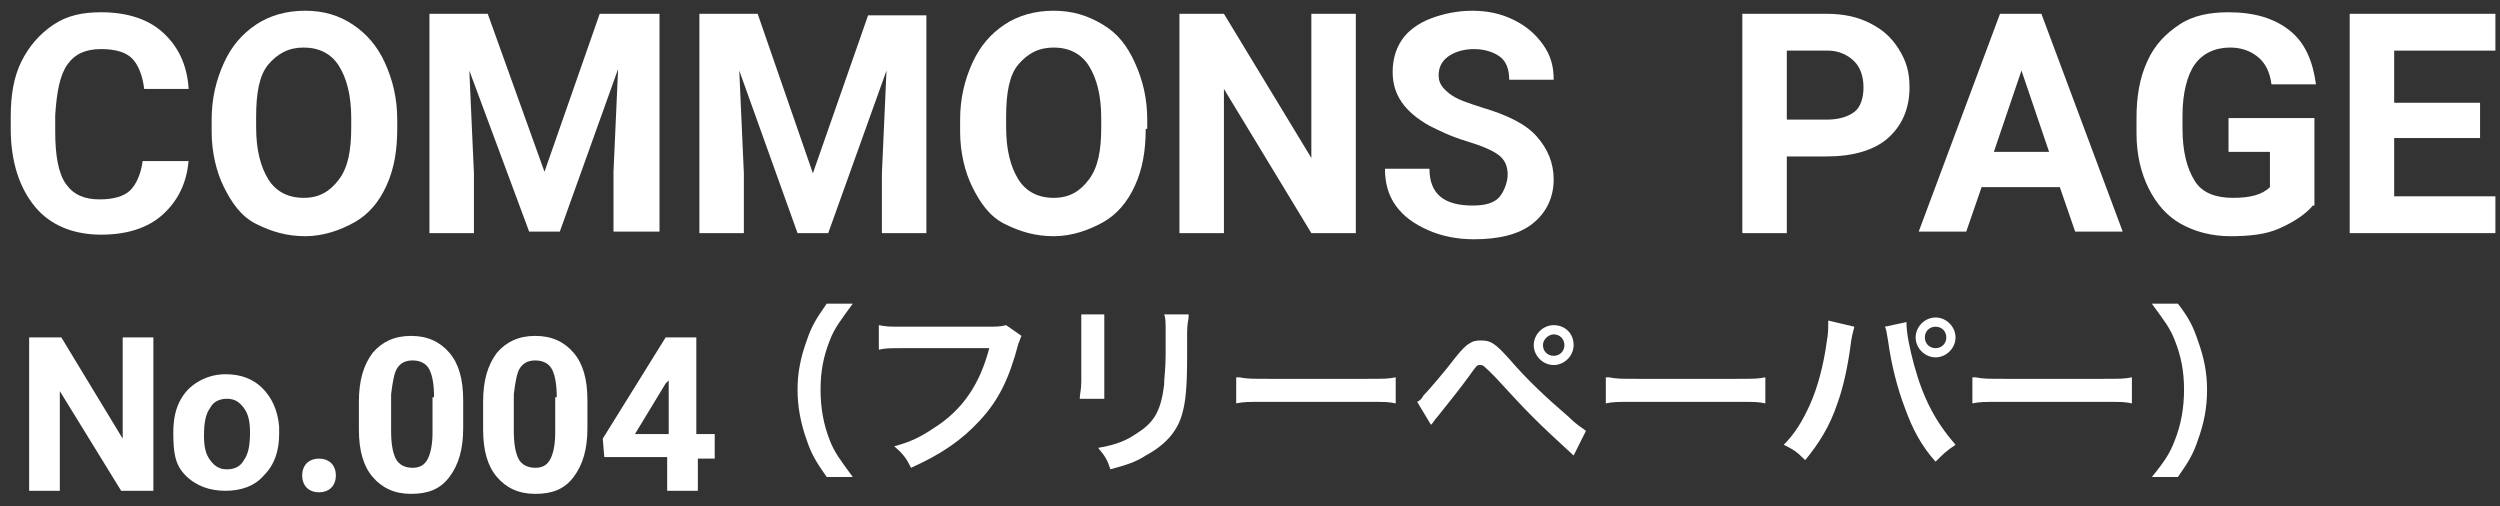 <svg width="163px" height="33px" viewBox="0 0 163 33" version="1.1" xmlns="http://www.w3.org/2000/svg" xmlns:xlink="http://www.w3.org/1999/xlink">
<rect x="0" y="0" width="163" height="33" fill="#333333" stroke="none"/>
<g>
	<g>
		<path fill="#FFFFFF" d="M12.3,10.4c-0.1,1.5-0.7,2.7-1.7,3.6s-2.4,1.3-4,1.3c-1.8,0-3.3-0.6-4.3-1.8s-1.6-2.9-1.6-5.1V7.6
			C0.7,6.2,0.9,5,1.4,4s1.2-1.8,2.1-2.4s1.9-0.8,3.1-0.8c1.6,0,3,0.4,4,1.3s1.6,2.1,1.7,3.7H9.4C9.3,4.9,9,4.2,8.6,3.8
			s-1.1-0.6-2-0.6c-1,0-1.7,0.3-2.2,1S3.7,6,3.6,7.5v1.1c0,1.5,0.2,2.7,0.7,3.4S5.5,13,6.5,13c0.9,0,1.6-0.2,2-0.6s0.7-1.1,0.8-1.9
			H12.3z"/>
		<path fill="#FFFFFF" d="M25.9,8.4c0,1.4-0.2,2.6-0.7,3.7s-1.2,1.9-2.1,2.4s-2,0.9-3.2,0.9c-1.2,0-2.2-0.3-3.2-0.8
			s-1.6-1.4-2.1-2.4s-0.8-2.3-0.8-3.6V7.8c0-1.4,0.3-2.6,0.8-3.7s1.2-1.9,2.1-2.5s2-0.9,3.2-0.9S22.1,1,23,1.6s1.6,1.4,2.1,2.5
			s0.8,2.3,0.8,3.7V8.4z M22.9,7.7c0-1.5-0.3-2.6-0.8-3.4s-1.3-1.2-2.3-1.2c-1,0-1.7,0.4-2.3,1.1s-0.8,1.9-0.8,3.4v0.7
			c0,1.5,0.3,2.6,0.8,3.4s1.3,1.2,2.3,1.2c1,0,1.7-0.4,2.3-1.2s0.8-1.9,0.8-3.4V7.7z"/>
		<path fill="#FFFFFF" d="M31.8,0.9l3.7,10.3l3.6-10.3H43v14.2H40v-3.9l0.3-6.7l-3.8,10.6h-2L30.6,4.6l0.3,6.7v3.9H28V0.9H31.8z"/>
		<path fill="#FFFFFF" d="M49.4,0.9L53,11.3l3.6-10.3h3.8v14.2h-2.9v-3.9l0.3-6.7L54,15.2h-2L48.2,4.6l0.3,6.7v3.9h-2.9V0.9H49.4z"
			/>
		<path fill="#FFFFFF" d="M74.7,8.4c0,1.4-0.2,2.6-0.7,3.7s-1.2,1.9-2.1,2.4s-2,0.9-3.2,0.9c-1.2,0-2.2-0.3-3.2-0.8
			s-1.6-1.4-2.1-2.4s-0.8-2.3-0.8-3.6V7.8c0-1.4,0.3-2.6,0.8-3.7s1.2-1.9,2.1-2.5s2-0.9,3.2-0.9s2.2,0.3,3.2,0.9S73.5,3,74,4.1
			s0.8,2.3,0.8,3.7V8.4z M71.8,7.7c0-1.5-0.3-2.6-0.8-3.4s-1.3-1.2-2.3-1.2c-1,0-1.7,0.4-2.3,1.1s-0.8,1.9-0.8,3.4v0.7
			c0,1.5,0.3,2.6,0.8,3.4s1.3,1.2,2.3,1.2c1,0,1.7-0.4,2.3-1.2s0.8-1.9,0.8-3.4V7.7z"/>
		<path fill="#FFFFFF" d="M88.4,15.2h-2.9l-5.7-9.4v9.4h-2.9V0.9h2.9l5.7,9.4V0.9h2.9V15.2z"/>
		<path fill="#FFFFFF" d="M98.3,11.4c0-0.6-0.2-1-0.6-1.3s-1.1-0.6-2.1-0.9s-1.8-0.7-2.4-1c-1.6-0.9-2.4-2-2.4-3.5
			c0-0.8,0.2-1.5,0.6-2.1s1.1-1.1,1.9-1.4s1.7-0.5,2.7-0.5c1,0,1.9,0.2,2.7,0.6s1.4,0.9,1.9,1.6s0.7,1.4,0.7,2.3h-2.9
			c0-0.7-0.2-1.2-0.6-1.5s-1-0.5-1.7-0.5c-0.7,0-1.3,0.2-1.7,0.5s-0.6,0.7-0.6,1.2c0,0.5,0.2,0.8,0.7,1.2s1.2,0.6,2.1,0.9
			c1.7,0.5,2.9,1.1,3.6,1.9s1.1,1.7,1.1,2.8c0,1.2-0.5,2.2-1.4,2.9s-2.2,1-3.8,1c-1.1,0-2.1-0.2-3-0.6s-1.6-0.9-2.1-1.6
			s-0.7-1.5-0.7-2.4h2.9c0,1.6,0.9,2.4,2.8,2.4c0.7,0,1.2-0.1,1.6-0.4S98.3,11.9,98.3,11.4z"/>
		<path fill="#FFFFFF" d="M116.5,10.2v5h-2.9V0.9h5.5c1.1,0,2,0.2,2.8,0.6s1.4,0.9,1.9,1.7s0.7,1.5,0.7,2.5c0,1.4-0.5,2.5-1.4,3.3
			s-2.3,1.2-4,1.2H116.5z M116.5,7.8h2.6c0.8,0,1.4-0.2,1.8-0.5s0.6-0.9,0.6-1.6c0-0.7-0.2-1.3-0.6-1.7s-1-0.7-1.7-0.7h-2.7V7.8z"/>
		<path fill="#FFFFFF" d="M134.3,12.2h-5.1l-1,2.9h-3.1l5.3-14.2h2.7l5.3,14.2h-3.1L134.3,12.2z M130,9.9h3.6l-1.8-5.3L130,9.9z"/>
		<path fill="#FFFFFF" d="M150.8,13.4c-0.5,0.6-1.3,1.1-2.2,1.5s-2,0.5-3.2,0.5c-1.2,0-2.3-0.3-3.2-0.8s-1.6-1.3-2.1-2.3
			s-0.8-2.2-0.8-3.6v-1c0-1.4,0.2-2.6,0.7-3.7s1.2-1.8,2.1-2.4s2-0.8,3.2-0.8c1.7,0,3,0.4,4,1.2s1.5,2,1.7,3.5h-2.9
			c-0.1-0.8-0.4-1.4-0.9-1.8s-1.1-0.6-1.8-0.6c-1,0-1.8,0.4-2.3,1.1s-0.8,1.9-0.8,3.3v0.9c0,1.5,0.3,2.6,0.8,3.4s1.4,1.1,2.5,1.1
			c1.1,0,1.9-0.2,2.4-0.7V9.9h-2.7V7.7h5.6V13.4z"/>
		<path fill="#FFFFFF" d="M161.7,9h-5.6v3.8h6.6v2.4h-9.5V0.9h9.5v2.4h-6.6v3.4h5.6V9z"/>
	</g>
	<g>
		<path fill="#FFFFFF" d="M10,32H7.9l-4-6.5V32H1.9V22h2.1l4,6.6V22h2V32z"/>
		<path fill="#FFFFFF" d="M11.3,28.2c0-0.7,0.1-1.4,0.4-2s0.7-1,1.2-1.3s1.1-0.5,1.8-0.5c1,0,1.8,0.3,2.4,0.9s1,1.4,1.1,2.5l0,0.5
			c0,1.1-0.3,2-1,2.7c-0.6,0.7-1.5,1-2.5,1s-1.9-0.3-2.6-1S11.3,29.5,11.3,28.2L11.3,28.2z M13.3,28.4c0,0.7,0.1,1.2,0.4,1.6
			s0.6,0.6,1.1,0.6c0.5,0,0.9-0.2,1.1-0.6c0.3-0.4,0.4-1,0.4-1.8c0-0.7-0.1-1.2-0.4-1.6s-0.6-0.6-1.1-0.6c-0.5,0-0.9,0.2-1.1,0.6
			C13.4,27,13.3,27.6,13.3,28.4z"/>
		<path fill="#FFFFFF" d="M19.7,31c0-0.3,0.1-0.6,0.3-0.8s0.5-0.3,0.8-0.3c0.3,0,0.6,0.1,0.8,0.3s0.3,0.5,0.3,0.8
			c0,0.3-0.1,0.6-0.3,0.8c-0.2,0.2-0.5,0.3-0.8,0.3c-0.3,0-0.6-0.1-0.8-0.3C19.8,31.6,19.7,31.3,19.7,31z"/>
		<path fill="#FFFFFF" d="M30.2,27.9c0,1.4-0.3,2.4-0.9,3.2s-1.4,1.1-2.5,1.1c-1.1,0-1.9-0.4-2.5-1.1s-0.9-1.7-0.9-3.1v-1.8
			c0-1.4,0.3-2.4,0.9-3.2c0.6-0.7,1.4-1.1,2.5-1.1s1.9,0.4,2.5,1.1c0.6,0.7,0.9,1.7,0.9,3.1V27.9z M28.3,25.9c0-0.8-0.1-1.4-0.3-1.8
			c-0.2-0.4-0.6-0.6-1.1-0.6c-0.5,0-0.8,0.2-1,0.5s-0.3,0.9-0.4,1.7v2.4c0,0.8,0.1,1.4,0.3,1.8s0.6,0.6,1.1,0.6c0.5,0,0.8-0.2,1-0.6
			c0.2-0.4,0.3-1,0.3-1.7V25.9z"/>
		<path fill="#FFFFFF" d="M38.3,27.9c0,1.4-0.3,2.4-0.9,3.2s-1.4,1.1-2.5,1.1c-1.1,0-1.9-0.4-2.5-1.1s-0.9-1.7-0.9-3.1v-1.8
			c0-1.4,0.3-2.4,0.9-3.2c0.6-0.7,1.4-1.1,2.5-1.1s1.9,0.4,2.5,1.1c0.6,0.7,0.9,1.7,0.9,3.1V27.9z M36.3,25.9c0-0.8-0.1-1.4-0.3-1.8
			c-0.2-0.4-0.6-0.6-1.1-0.6c-0.5,0-0.8,0.2-1,0.5s-0.3,0.9-0.4,1.7v2.4c0,0.8,0.1,1.4,0.3,1.8s0.6,0.6,1.1,0.6c0.5,0,0.8-0.2,1-0.6
			c0.2-0.4,0.3-1,0.3-1.7V25.9z"/>
		<path fill="#FFFFFF" d="M45.5,28.3h1.1v1.6h-1.1V32h-2v-2.2h-4.1l-0.1-1.2l4.1-6.6h2V28.3z M41.4,28.3h2.2v-3.5L43.4,25L41.4,28.3z"/>
	</g>
	<g>
		<path fill="#FFFFFF" d="M53.9,31.1c-0.7-1-1-1.5-1.3-2.4c-0.4-1.1-0.6-2.2-0.6-3.3c0-1.1,0.2-2.1,0.6-3.2c0.3-0.9,0.6-1.4,1.3-2.4
			h1.7c-0.8,1.1-1.2,1.6-1.5,2.4c-0.4,1-0.6,2-0.6,3.2c0,1.2,0.2,2.3,0.6,3.3c0.3,0.8,0.7,1.3,1.5,2.4H53.9z"/>
		<path fill="#FFFFFF" d="M66.6,21.9c-0.1,0.2-0.1,0.3-0.2,0.5c-0.6,2.3-1.3,3.7-2.5,5c-1.2,1.3-2.5,2.2-4.5,3.1
			c-0.3-0.6-0.5-0.9-1.1-1.4c1.1-0.3,1.7-0.6,2.6-1.2c1.9-1.2,3-2.9,3.6-5.2h-5.7c-0.8,0-1.1,0-1.5,0.1v-1.6
			c0.5,0.1,0.7,0.1,1.5,0.1h5.5c0.7,0,0.9,0,1.3-0.1L66.6,21.9z"/>
		<path fill="#FFFFFF" d="M72,20.5c0,0.3,0,0.4,0,1.1v3.3c0,0.6,0,0.8,0,1.1h-1.6c0-0.3,0.1-0.6,0.1-1.1v-3.3c0-0.6,0-0.8,0-1.1
			L72,20.5z M77.5,20.6c0,0.3-0.1,0.4-0.1,1.1v1.6c0,1.9-0.1,2.9-0.3,3.6c-0.3,1.2-1.1,2.1-2.4,2.8c-0.6,0.4-1.2,0.6-2.3,0.9
			c-0.2-0.6-0.3-0.8-0.8-1.4c1.2-0.2,1.9-0.5,2.6-1c1.1-0.7,1.5-1.5,1.7-3.1c0-0.5,0.1-1,0.1-2v-1.5c0-0.6,0-0.9-0.1-1.1H77.5z"/>
		<path fill="#FFFFFF" d="M80.8,24.6c0.5,0.1,0.8,0.1,1.9,0.1h6.4c1.2,0,1.4,0,1.9-0.1v1.7c-0.5-0.1-0.6-0.1-2-0.1h-6.4
			c-1.3,0-1.5,0-2,0.1V24.6z"/>
		<path fill="#FFFFFF" d="M92.4,26.2c0.2-0.1,0.3-0.2,0.4-0.4c0.3-0.3,1.5-1.7,2.1-2.5c0.4-0.5,0.7-0.8,0.9-0.9
			c0.3-0.2,0.5-0.2,0.8-0.2c0.6,0,0.9,0.2,1.8,1.2c1.2,1.4,2.5,2.6,3.9,3.8c0.6,0.6,0.9,0.7,1.1,0.9l-0.8,1.6
			c-2.4-2.2-2.9-2.7-5.1-5.1c-0.8-0.8-0.8-0.8-1-0.8c-0.2,0-0.2,0-0.7,0.7c-0.5,0.7-1.3,1.7-2.1,2.7c-0.2,0.2-0.2,0.3-0.4,0.5
			L92.4,26.2z M102.6,22.5c0,0.7-0.6,1.3-1.3,1.3c-0.7,0-1.3-0.6-1.3-1.3c0-0.7,0.6-1.3,1.3-1.3S102.6,21.7,102.6,22.5z M100.6,22.5
			c0,0.4,0.3,0.7,0.7,0.7c0.4,0,0.7-0.3,0.7-0.7c0-0.4-0.3-0.7-0.7-0.7C101,21.8,100.6,22.1,100.6,22.5z"/>
		<path fill="#FFFFFF" d="M104.9,24.6c0.5,0.1,0.8,0.1,1.9,0.1h6.4c1.2,0,1.4,0,1.9-0.1v1.7c-0.5-0.1-0.6-0.1-2-0.1h-6.4
			c-1.3,0-1.5,0-2,0.1V24.6z"/>
		<path fill="#FFFFFF" d="M120.9,21.3c0,0.1-0.1,0.3-0.2,0.9c-0.2,1.6-0.5,3-0.9,4.1c-0.5,1.5-1.2,2.6-2.1,3.7
			c-0.6-0.6-0.8-0.7-1.4-1c0.7-0.7,1.2-1.5,1.7-2.6c0.5-1.1,0.9-2.6,1.1-4.1c0.1-0.5,0.1-0.9,0.1-1.2c0,0,0-0.1,0-0.2L120.9,21.3z
			 M124.3,21c0,0.7,0.2,1.7,0.5,2.8c0.6,2.2,1.4,3.7,2.7,5.2c-0.6,0.4-0.8,0.6-1.3,1.1c-0.9-1-1.5-2.1-2-3.5
			c-0.5-1.3-0.9-2.9-1.1-4.4c-0.1-0.5-0.1-0.7-0.2-0.9L124.3,21z M127.5,22c0,0.7-0.6,1.3-1.3,1.3c-0.7,0-1.3-0.6-1.3-1.3
			c0-0.7,0.6-1.3,1.3-1.3S127.5,21.3,127.5,22z M125.5,22c0,0.4,0.3,0.7,0.7,0.7s0.7-0.3,0.7-0.7c0-0.4-0.3-0.7-0.7-0.7
			C125.8,21.3,125.5,21.6,125.5,22z"/>
		<path fill="#FFFFFF" d="M128.8,24.6c0.5,0.1,0.8,0.1,1.9,0.1h6.4c1.2,0,1.4,0,1.9-0.1v1.7c-0.5-0.1-0.6-0.1-2-0.1h-6.4
			c-1.3,0-1.5,0-2,0.1V24.6z"/>
		<path fill="#FFFFFF" d="M140.3,31.1c0.9-1.1,1.2-1.6,1.5-2.4c0.4-1,0.6-2.1,0.6-3.3c0-1.2-0.2-2.2-0.6-3.2
			c-0.3-0.8-0.7-1.3-1.5-2.4h1.7c0.7,0.9,1,1.5,1.3,2.4c0.4,1.1,0.6,2.1,0.6,3.2c0,1.2-0.2,2.2-0.6,3.3c-0.3,0.9-0.6,1.4-1.3,2.4
			H140.3z"/>
	</g>
</g>
</svg>
